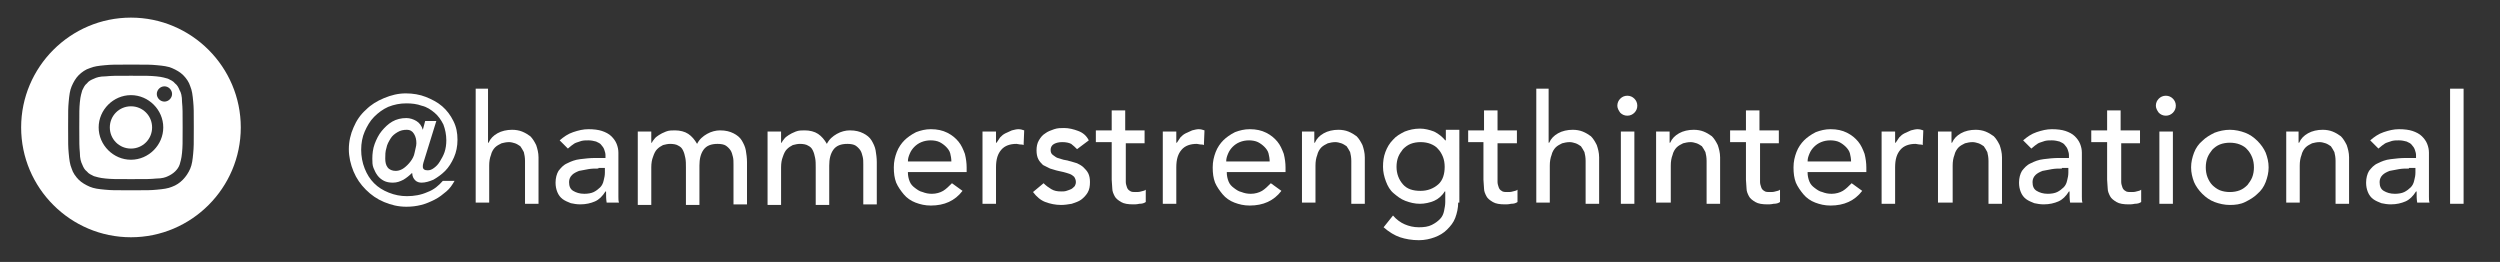 <?xml version="1.0" encoding="utf-8"?>
<!-- Generator: Adobe Illustrator 25.4.1, SVG Export Plug-In . SVG Version: 6.00 Build 0)  -->
<svg version="1.1" id="Laag_1" xmlns="http://www.w3.org/2000/svg" xmlns:xlink="http://www.w3.org/1999/xlink" x="0px" y="0px"
	 viewBox="0 0 425.7 44.6" style="enable-background:new 0 0 425.7 44.6;" xml:space="preserve">
<rect x="0" y="0" width="425.7" height="44.6" fill="#333333" stroke="none"/>
<style type="text/css">
	.st0{fill:#FFFFFF;}
</style>
<g>
	<path class="st0" d="M72.1,27.7C72,28,72,28.2,72,28.4c0,0.4,0.3,0.6,0.8,0.6c0.4,0,0.7-0.1,1.1-0.4c0.4-0.3,0.7-0.6,1-1.1
		c0.3-0.5,0.6-1,0.8-1.6c0.2-0.6,0.3-1.3,0.3-2c0-1-0.2-1.9-0.5-2.7c-0.4-0.8-0.9-1.5-1.5-2c-0.6-0.5-1.3-1-2.2-1.2
		c-0.8-0.3-1.7-0.4-2.6-0.4c-1.1,0-2.1,0.2-3.1,0.6c-0.9,0.4-1.7,1-2.4,1.7c-0.7,0.7-1.2,1.6-1.6,2.5s-0.6,2-0.6,3.1
		c0,1.1,0.2,2.2,0.6,3.2c0.4,1,0.9,1.8,1.6,2.5c0.7,0.7,1.5,1.2,2.5,1.6s2,0.6,3.1,0.6c1.2,0,2.4-0.2,3.5-0.7
		c1.1-0.4,1.9-1.1,2.6-1.9h2c-0.4,0.7-0.8,1.3-1.4,1.8c-0.6,0.5-1.2,1-2,1.4s-1.5,0.7-2.3,0.9c-0.8,0.2-1.6,0.3-2.5,0.3
		c-1.4,0-2.6-0.3-3.8-0.8s-2.2-1.2-3.1-2.1c-0.9-0.9-1.6-1.9-2.1-3.1s-0.8-2.5-0.8-3.8c0-1.3,0.3-2.6,0.8-3.7c0.5-1.2,1.2-2.2,2.1-3
		c0.9-0.9,1.9-1.5,3.1-2c1.2-0.5,2.4-0.8,3.7-0.8c1.2,0,2.4,0.2,3.4,0.6s2,0.9,2.8,1.6c0.8,0.7,1.4,1.5,1.9,2.5c0.5,1,0.7,2,0.7,3.2
		c0,1.1-0.2,2.1-0.6,3s-0.9,1.7-1.5,2.3s-1.3,1.1-2,1.5c-0.7,0.3-1.4,0.5-2,0.5c-0.4,0-0.8-0.1-1.1-0.4c-0.3-0.3-0.5-0.7-0.5-1.2
		h-0.1c-0.4,0.4-0.9,0.8-1.4,1.1c-0.6,0.3-1.1,0.5-1.8,0.5c-0.6,0-1.1-0.1-1.5-0.3c-0.4-0.2-0.8-0.5-1.1-0.9
		c-0.3-0.4-0.5-0.8-0.7-1.3c-0.2-0.5-0.2-1-0.2-1.6c0-0.8,0.1-1.7,0.4-2.5c0.3-0.8,0.7-1.6,1.2-2.2c0.5-0.6,1.1-1.2,1.8-1.6
		c0.7-0.4,1.5-0.6,2.4-0.6c0.6,0,1.2,0.2,1.7,0.5c0.5,0.3,0.9,0.8,1.1,1.5H72l0.4-1.5h1.9L72.1,27.7z M69.3,22.1
		c-0.6,0-1.1,0.1-1.6,0.4c-0.5,0.3-0.9,0.6-1.2,1.1c-0.3,0.5-0.6,1-0.7,1.6c-0.2,0.6-0.2,1.2-0.2,1.8c0,0.6,0.1,1.1,0.4,1.5
		c0.3,0.4,0.8,0.6,1.4,0.6c0.5,0,1-0.2,1.4-0.5c0.4-0.3,0.8-0.7,1.1-1.1c0.3-0.4,0.6-0.9,0.7-1.5s0.3-1.1,0.3-1.6
		c0-0.6-0.1-1.1-0.4-1.6S69.8,22.1,69.3,22.1z"/>
	<path class="st0" d="M80.8,15.1h2.3v9.2h0.1c0.3-0.7,0.8-1.2,1.5-1.6s1.6-0.6,2.5-0.6c0.6,0,1.2,0.1,1.7,0.3c0.5,0.2,1,0.5,1.4,0.8
		c0.4,0.4,0.7,0.9,1,1.5c0.2,0.6,0.4,1.3,0.4,2.1v7.9h-2.3v-7.3c0-0.6-0.1-1.1-0.2-1.5c-0.2-0.4-0.4-0.7-0.6-1
		c-0.3-0.2-0.6-0.4-0.9-0.5c-0.3-0.1-0.7-0.2-1-0.2c-0.5,0-0.9,0.1-1.3,0.2c-0.4,0.2-0.8,0.4-1.1,0.7c-0.3,0.3-0.6,0.8-0.7,1.3
		c-0.2,0.5-0.3,1.1-0.3,1.8v6.3h-2.3V15.1z"/>
	<path class="st0" d="M95.3,23.9c0.7-0.6,1.4-1.1,2.3-1.4c0.9-0.3,1.7-0.5,2.6-0.5c0.9,0,1.7,0.1,2.3,0.3s1.2,0.5,1.6,0.9
		c0.4,0.4,0.7,0.8,0.9,1.3c0.2,0.5,0.3,1,0.3,1.5v6.3c0,0.4,0,0.8,0,1.2s0,0.7,0.1,1h-2.1c-0.1-0.6-0.1-1.2-0.1-1.9h-0.1
		c-0.5,0.8-1.1,1.4-1.8,1.7c-0.7,0.3-1.5,0.5-2.5,0.5c-0.6,0-1.1-0.1-1.6-0.2c-0.5-0.2-1-0.4-1.4-0.7c-0.4-0.3-0.7-0.7-0.9-1.2
		c-0.2-0.5-0.3-1-0.3-1.6c0-0.8,0.2-1.5,0.5-2c0.4-0.5,0.8-1,1.5-1.3c0.6-0.3,1.3-0.6,2.2-0.7c0.8-0.1,1.7-0.2,2.6-0.2h1.7v-0.5
		c0-0.3-0.1-0.6-0.2-0.9c-0.1-0.3-0.3-0.6-0.5-0.8c-0.2-0.3-0.5-0.4-0.9-0.6c-0.4-0.1-0.8-0.2-1.3-0.2c-0.4,0-0.8,0-1.2,0.1
		c-0.3,0.1-0.6,0.2-0.9,0.3c-0.3,0.1-0.5,0.3-0.8,0.5c-0.2,0.2-0.4,0.3-0.6,0.5L95.3,23.9z M101.9,28.7c-0.6,0-1.1,0-1.7,0.1
		s-1.1,0.2-1.6,0.3c-0.5,0.2-0.9,0.4-1.2,0.7c-0.3,0.3-0.5,0.7-0.5,1.2c0,0.7,0.2,1.2,0.7,1.5c0.5,0.3,1.1,0.5,1.9,0.5
		c0.6,0,1.2-0.1,1.6-0.3c0.4-0.2,0.8-0.5,1.1-0.8c0.3-0.3,0.5-0.7,0.6-1.2c0.1-0.4,0.2-0.8,0.2-1.3v-0.8H101.9z"/>
	<path class="st0" d="M108.7,22.4h2.2v1.9h0.1c0.1-0.2,0.2-0.4,0.4-0.6c0.2-0.3,0.5-0.5,0.8-0.7c0.3-0.2,0.7-0.4,1.2-0.6
		c0.5-0.2,1-0.2,1.5-0.2c0.9,0,1.7,0.2,2.3,0.6c0.6,0.4,1.1,1,1.5,1.7c0.4-0.8,1-1.3,1.7-1.7c0.7-0.4,1.5-0.6,2.2-0.6
		c1,0,1.7,0.2,2.3,0.5c0.6,0.3,1.1,0.7,1.4,1.2s0.6,1.1,0.7,1.7c0.1,0.6,0.2,1.3,0.2,2v7.2h-2.3v-6.8c0-0.5,0-0.9-0.1-1.3
		c-0.1-0.4-0.2-0.8-0.4-1.1c-0.2-0.3-0.5-0.6-0.8-0.8c-0.3-0.2-0.8-0.3-1.4-0.3c-1.1,0-1.9,0.3-2.4,1c-0.5,0.7-0.7,1.6-0.7,2.7v6.7
		h-2.3v-6.4c0-0.6,0-1.1-0.1-1.6c-0.1-0.5-0.2-0.9-0.4-1.3c-0.2-0.4-0.4-0.6-0.8-0.8c-0.3-0.2-0.8-0.3-1.4-0.3
		c-0.4,0-0.8,0.1-1.2,0.2c-0.4,0.2-0.7,0.4-1,0.7s-0.5,0.7-0.7,1.3c-0.2,0.5-0.3,1.1-0.3,1.8v6.4h-2.3V22.4z"/>
	<path class="st0" d="M130.8,22.4h2.2v1.9h0.1c0.1-0.2,0.2-0.4,0.4-0.6c0.2-0.3,0.5-0.5,0.8-0.7c0.3-0.2,0.7-0.4,1.2-0.6
		c0.5-0.2,1-0.2,1.5-0.2c0.9,0,1.7,0.2,2.3,0.6c0.6,0.4,1.1,1,1.5,1.7c0.4-0.8,1-1.3,1.7-1.7c0.7-0.4,1.5-0.6,2.2-0.6
		c1,0,1.7,0.2,2.3,0.5c0.6,0.3,1.1,0.7,1.4,1.2s0.6,1.1,0.7,1.7c0.1,0.6,0.2,1.3,0.2,2v7.2H147v-6.8c0-0.5,0-0.9-0.1-1.3
		c-0.1-0.4-0.2-0.8-0.4-1.1c-0.2-0.3-0.5-0.6-0.8-0.8c-0.3-0.2-0.8-0.3-1.4-0.3c-1.1,0-1.9,0.3-2.4,1c-0.5,0.7-0.7,1.6-0.7,2.7v6.7
		h-2.3v-6.4c0-0.6,0-1.1-0.1-1.6c-0.1-0.5-0.2-0.9-0.4-1.3c-0.2-0.4-0.4-0.6-0.8-0.8c-0.3-0.2-0.8-0.3-1.4-0.3
		c-0.4,0-0.8,0.1-1.2,0.2c-0.4,0.2-0.7,0.4-1,0.7s-0.5,0.7-0.7,1.3c-0.2,0.5-0.3,1.1-0.3,1.8v6.4h-2.3V22.4z"/>
	<path class="st0" d="M154.6,29.4c0,0.5,0.1,1,0.3,1.5s0.5,0.8,0.9,1.1c0.4,0.3,0.8,0.6,1.3,0.7c0.5,0.2,1,0.3,1.6,0.3
		c0.7,0,1.4-0.2,1.9-0.5c0.5-0.3,1-0.8,1.5-1.3l1.8,1.3c-1.3,1.7-3.1,2.5-5.4,2.5c-1,0-1.8-0.2-2.6-0.5c-0.8-0.3-1.5-0.8-2-1.4
		c-0.5-0.6-1-1.3-1.3-2c-0.3-0.8-0.4-1.6-0.4-2.6s0.2-1.8,0.5-2.6c0.3-0.8,0.8-1.5,1.3-2s1.2-1,2-1.4c0.8-0.3,1.6-0.5,2.5-0.5
		c1.1,0,2,0.2,2.8,0.6c0.8,0.4,1.4,0.9,1.9,1.5c0.5,0.6,0.8,1.3,1.1,2.1c0.2,0.8,0.3,1.6,0.3,2.3v0.8H154.6z M162,27.5
		c0-0.5-0.1-1-0.2-1.4c-0.1-0.4-0.4-0.8-0.7-1.1c-0.3-0.3-0.7-0.6-1.1-0.8c-0.4-0.2-1-0.3-1.5-0.3c-0.6,0-1.1,0.1-1.6,0.3
		c-0.5,0.2-0.9,0.5-1.2,0.8c-0.3,0.3-0.6,0.7-0.8,1.2s-0.3,0.8-0.3,1.3H162z"/>
	<path class="st0" d="M167.3,22.4h2.3v1.9h0.1c0.2-0.3,0.4-0.6,0.6-0.9c0.3-0.3,0.5-0.5,0.9-0.7s0.7-0.3,1.1-0.5
		c0.4-0.1,0.8-0.2,1.1-0.2c0.4,0,0.7,0.1,1,0.2l-0.1,2.5c-0.2-0.1-0.4-0.1-0.6-0.1c-0.2,0-0.4-0.1-0.6-0.1c-1.1,0-2,0.3-2.6,1
		s-0.9,1.6-0.9,3v6.2h-2.3V22.4z"/>
	<path class="st0" d="M183.4,25.4c-0.3-0.3-0.6-0.6-1-0.9c-0.4-0.2-0.9-0.3-1.5-0.3c-0.6,0-1,0.1-1.4,0.3c-0.4,0.2-0.6,0.6-0.6,1
		c0,0.4,0.1,0.7,0.4,0.9s0.5,0.4,0.8,0.5c0.3,0.1,0.7,0.2,1,0.3c0.4,0.1,0.7,0.1,0.9,0.2c0.5,0.1,1,0.3,1.4,0.4
		c0.4,0.2,0.8,0.4,1.1,0.7c0.3,0.3,0.6,0.6,0.8,1c0.2,0.4,0.3,0.9,0.3,1.5c0,0.7-0.1,1.3-0.4,1.8c-0.3,0.5-0.7,0.9-1.1,1.2
		s-1,0.5-1.6,0.7c-0.6,0.1-1.2,0.2-1.8,0.2c-1,0-1.9-0.2-2.7-0.5c-0.8-0.3-1.5-0.9-2.1-1.7l1.8-1.5c0.4,0.4,0.8,0.7,1.3,1
		c0.5,0.3,1,0.4,1.7,0.4c0.3,0,0.6,0,0.9-0.1c0.3-0.1,0.6-0.2,0.8-0.3c0.2-0.1,0.4-0.3,0.6-0.5c0.1-0.2,0.2-0.4,0.2-0.7
		c0-0.3-0.1-0.6-0.3-0.9c-0.2-0.2-0.5-0.4-0.8-0.5c-0.3-0.1-0.6-0.2-1-0.3c-0.3-0.1-0.6-0.1-0.9-0.2c-0.5-0.1-1-0.3-1.4-0.4
		c-0.4-0.2-0.8-0.4-1.2-0.6c-0.3-0.3-0.6-0.6-0.8-1c-0.2-0.4-0.3-0.9-0.3-1.5c0-0.6,0.1-1.2,0.4-1.7c0.3-0.5,0.6-0.9,1.1-1.2
		c0.4-0.3,0.9-0.5,1.5-0.7c0.6-0.2,1.1-0.2,1.7-0.2c0.8,0,1.6,0.2,2.4,0.5c0.8,0.3,1.4,0.8,1.8,1.6L183.4,25.4z"/>
	<path class="st0" d="M195,24.4h-3.3V30c0,0.3,0,0.7,0,1s0.1,0.6,0.2,0.9c0.1,0.3,0.3,0.5,0.5,0.6c0.2,0.2,0.6,0.2,1,0.2
		c0.3,0,0.6,0,0.9-0.1s0.6-0.1,0.8-0.3v2.1c-0.3,0.2-0.6,0.3-1.1,0.3c-0.4,0.1-0.8,0.1-1,0.1c-0.9,0-1.6-0.1-2.1-0.4
		c-0.5-0.3-0.9-0.6-1.1-1c-0.2-0.4-0.4-0.8-0.4-1.3c0-0.5-0.1-1-0.1-1.5v-6.4h-2.7v-2h2.7v-3.4h2.3v3.4h3.3V24.4z"/>
	<path class="st0" d="M198,22.4h2.3v1.9h0.1c0.2-0.3,0.4-0.6,0.6-0.9c0.3-0.3,0.5-0.5,0.9-0.7s0.7-0.3,1.1-0.5
		c0.4-0.1,0.8-0.2,1.1-0.2c0.4,0,0.7,0.1,1,0.2l-0.1,2.5c-0.2-0.1-0.4-0.1-0.6-0.1c-0.2,0-0.4-0.1-0.6-0.1c-1.1,0-2,0.3-2.6,1
		s-0.9,1.6-0.9,3v6.2H198V22.4z"/>
	<path class="st0" d="M208.9,29.4c0,0.5,0.1,1,0.3,1.5s0.5,0.8,0.9,1.1c0.4,0.3,0.8,0.6,1.3,0.7c0.5,0.2,1,0.3,1.6,0.3
		c0.7,0,1.4-0.2,1.9-0.5c0.5-0.3,1-0.8,1.5-1.3l1.8,1.3c-1.3,1.7-3.1,2.5-5.4,2.5c-1,0-1.8-0.2-2.6-0.5c-0.8-0.3-1.5-0.8-2-1.4
		c-0.5-0.6-1-1.3-1.3-2c-0.3-0.8-0.4-1.6-0.4-2.6s0.2-1.8,0.5-2.6c0.3-0.8,0.8-1.5,1.3-2s1.2-1,2-1.4c0.8-0.3,1.6-0.5,2.5-0.5
		c1.1,0,2,0.2,2.8,0.6c0.8,0.4,1.4,0.9,1.9,1.5c0.5,0.6,0.8,1.3,1.1,2.1c0.2,0.8,0.3,1.6,0.3,2.3v0.8H208.9z M216.2,27.5
		c0-0.5-0.1-1-0.2-1.4c-0.1-0.4-0.4-0.8-0.7-1.1c-0.3-0.3-0.7-0.6-1.1-0.8c-0.4-0.2-1-0.3-1.5-0.3c-0.6,0-1.1,0.1-1.6,0.3
		c-0.5,0.2-0.9,0.5-1.2,0.8c-0.3,0.3-0.6,0.7-0.8,1.2s-0.3,0.8-0.3,1.3H216.2z"/>
	<path class="st0" d="M221.5,22.4h2.3v1.9h0.1c0.3-0.7,0.8-1.2,1.5-1.6s1.6-0.6,2.5-0.6c0.6,0,1.2,0.1,1.7,0.3
		c0.5,0.2,1,0.5,1.4,0.8c0.4,0.4,0.7,0.9,1,1.5c0.2,0.6,0.4,1.3,0.4,2.1v7.9h-2.3v-7.3c0-0.6-0.1-1.1-0.2-1.5
		c-0.2-0.4-0.4-0.7-0.6-1c-0.3-0.2-0.6-0.4-0.9-0.5c-0.3-0.1-0.7-0.2-1-0.2c-0.5,0-0.9,0.1-1.3,0.2c-0.4,0.2-0.8,0.4-1.1,0.7
		c-0.3,0.3-0.6,0.8-0.7,1.3c-0.2,0.5-0.3,1.1-0.3,1.8v6.3h-2.3V22.4z"/>
	<path class="st0" d="M248.3,34.5c0,0.9-0.2,1.8-0.5,2.6c-0.3,0.8-0.8,1.4-1.4,2c-0.6,0.6-1.3,1-2.1,1.3s-1.7,0.5-2.7,0.5
		c-1.2,0-2.3-0.2-3.2-0.5s-1.9-0.9-2.8-1.7l1.6-2c0.6,0.7,1.3,1.2,2,1.5c0.7,0.3,1.5,0.5,2.4,0.5c0.9,0,1.6-0.1,2.2-0.4
		c0.6-0.3,1-0.6,1.4-1s0.6-0.9,0.7-1.4c0.1-0.5,0.2-1,0.2-1.5v-1.8h-0.1c-0.4,0.7-1.1,1.3-1.8,1.6s-1.6,0.5-2.4,0.5
		c-0.9,0-1.7-0.2-2.5-0.5c-0.8-0.3-1.4-0.8-2-1.3s-1-1.2-1.3-2s-0.5-1.6-0.5-2.5s0.1-1.7,0.4-2.5c0.3-0.8,0.7-1.5,1.3-2.1
		c0.5-0.6,1.2-1,2-1.4c0.8-0.3,1.6-0.5,2.6-0.5c0.8,0,1.6,0.2,2.4,0.5c0.8,0.4,1.4,0.9,1.9,1.5h0.1v-1.8h2.3V34.5z M241.9,24.2
		c-0.6,0-1.2,0.1-1.7,0.3c-0.5,0.2-0.9,0.5-1.3,0.9c-0.3,0.4-0.6,0.8-0.8,1.3c-0.2,0.5-0.3,1.1-0.3,1.7c0,1.2,0.4,2.2,1.1,3
		s1.7,1.1,3,1.1c1.2,0,2.2-0.4,3-1.1s1.1-1.8,1.1-3c0-0.6-0.1-1.2-0.3-1.7c-0.2-0.5-0.5-1-0.8-1.3c-0.3-0.4-0.8-0.7-1.3-0.9
		C243.1,24.3,242.5,24.2,241.9,24.2z"/>
	<path class="st0" d="M258.4,24.4H255V30c0,0.3,0,0.7,0,1s0.1,0.6,0.2,0.9c0.1,0.3,0.3,0.5,0.5,0.6c0.2,0.2,0.6,0.2,1,0.2
		c0.3,0,0.6,0,0.9-0.1s0.6-0.1,0.8-0.3v2.1c-0.3,0.2-0.6,0.3-1.1,0.3c-0.4,0.1-0.8,0.1-1,0.1c-0.9,0-1.6-0.1-2.1-0.4
		c-0.5-0.3-0.9-0.6-1.1-1c-0.2-0.4-0.4-0.8-0.4-1.3c0-0.5-0.1-1-0.1-1.5v-6.4H250v-2h2.7v-3.4h2.3v3.4h3.3V24.4z"/>
	<path class="st0" d="M261.4,15.1h2.3v9.2h0.1c0.3-0.7,0.8-1.2,1.5-1.6s1.6-0.6,2.5-0.6c0.6,0,1.2,0.1,1.7,0.3
		c0.5,0.2,1,0.5,1.4,0.8c0.4,0.4,0.7,0.9,1,1.5c0.2,0.6,0.4,1.3,0.4,2.1v7.9h-2.3v-7.3c0-0.6-0.1-1.1-0.2-1.5
		c-0.2-0.4-0.4-0.7-0.6-1c-0.3-0.2-0.6-0.4-0.9-0.5c-0.3-0.1-0.7-0.2-1-0.2c-0.5,0-0.9,0.1-1.3,0.2c-0.4,0.2-0.8,0.4-1.1,0.7
		c-0.3,0.3-0.6,0.8-0.7,1.3c-0.2,0.5-0.3,1.1-0.3,1.8v6.3h-2.3V15.1z"/>
	<path class="st0" d="M275.4,18c0-0.5,0.2-0.9,0.5-1.2c0.3-0.3,0.7-0.5,1.2-0.5s0.9,0.2,1.2,0.5c0.3,0.3,0.5,0.7,0.5,1.2
		s-0.2,0.9-0.5,1.2c-0.3,0.3-0.7,0.5-1.2,0.5s-0.9-0.2-1.2-0.5C275.6,18.8,275.4,18.4,275.4,18z M276,22.4h2.3v12.3H276V22.4z"/>
	<path class="st0" d="M282,22.4h2.3v1.9h0.1c0.3-0.7,0.8-1.2,1.5-1.6s1.6-0.6,2.5-0.6c0.6,0,1.2,0.1,1.7,0.3c0.5,0.2,1,0.5,1.4,0.8
		c0.4,0.4,0.7,0.9,1,1.5c0.2,0.6,0.4,1.3,0.4,2.1v7.9h-2.3v-7.3c0-0.6-0.1-1.1-0.2-1.5c-0.2-0.4-0.4-0.7-0.6-1
		c-0.3-0.2-0.6-0.4-0.9-0.5c-0.3-0.1-0.7-0.2-1-0.2c-0.5,0-0.9,0.1-1.3,0.2c-0.4,0.2-0.8,0.4-1.1,0.7c-0.3,0.3-0.6,0.8-0.7,1.3
		c-0.2,0.5-0.3,1.1-0.3,1.8v6.3H282V22.4z"/>
	<path class="st0" d="M303,24.4h-3.3V30c0,0.3,0,0.7,0,1s0.1,0.6,0.2,0.9c0.1,0.3,0.3,0.5,0.5,0.6c0.2,0.2,0.6,0.2,1,0.2
		c0.3,0,0.6,0,0.9-0.1s0.6-0.1,0.8-0.3v2.1c-0.3,0.2-0.6,0.3-1.1,0.3c-0.4,0.1-0.8,0.1-1,0.1c-0.9,0-1.6-0.1-2.1-0.4
		c-0.5-0.3-0.9-0.6-1.1-1c-0.2-0.4-0.4-0.8-0.4-1.3c0-0.5-0.1-1-0.1-1.5v-6.4h-2.7v-2h2.7v-3.4h2.3v3.4h3.3V24.4z"/>
	<path class="st0" d="M307.8,29.4c0,0.5,0.1,1,0.3,1.5s0.5,0.8,0.9,1.1c0.4,0.3,0.8,0.6,1.3,0.7c0.5,0.2,1,0.3,1.6,0.3
		c0.7,0,1.4-0.2,1.9-0.5c0.5-0.3,1-0.8,1.5-1.3l1.8,1.3c-1.3,1.7-3.1,2.5-5.4,2.5c-1,0-1.8-0.2-2.6-0.5c-0.8-0.3-1.5-0.8-2-1.4
		c-0.5-0.6-1-1.3-1.3-2c-0.3-0.8-0.4-1.6-0.4-2.6s0.2-1.8,0.5-2.6c0.3-0.8,0.8-1.5,1.3-2s1.2-1,2-1.4c0.8-0.3,1.6-0.5,2.5-0.5
		c1.1,0,2,0.2,2.8,0.6c0.8,0.4,1.4,0.9,1.9,1.5c0.5,0.6,0.8,1.3,1.1,2.1c0.2,0.8,0.3,1.6,0.3,2.3v0.8H307.8z M315.2,27.5
		c0-0.5-0.1-1-0.2-1.4c-0.1-0.4-0.4-0.8-0.7-1.1c-0.3-0.3-0.7-0.6-1.1-0.8c-0.4-0.2-1-0.3-1.5-0.3c-0.6,0-1.1,0.1-1.6,0.3
		c-0.5,0.2-0.9,0.5-1.2,0.8c-0.3,0.3-0.6,0.7-0.8,1.2s-0.3,0.8-0.3,1.3H315.2z"/>
	<path class="st0" d="M320.4,22.4h2.3v1.9h0.1c0.2-0.3,0.4-0.6,0.6-0.9c0.3-0.3,0.5-0.5,0.9-0.7s0.7-0.3,1.1-0.5
		c0.4-0.1,0.8-0.2,1.1-0.2c0.4,0,0.7,0.1,1,0.2l-0.1,2.5c-0.2-0.1-0.4-0.1-0.6-0.1c-0.2,0-0.4-0.1-0.6-0.1c-1.1,0-2,0.3-2.6,1
		s-0.9,1.6-0.9,3v6.2h-2.3V22.4z"/>
	<path class="st0" d="M330,22.4h2.3v1.9h0.1c0.3-0.7,0.8-1.2,1.5-1.6s1.6-0.6,2.5-0.6c0.6,0,1.2,0.1,1.7,0.3c0.5,0.2,1,0.5,1.4,0.8
		c0.4,0.4,0.7,0.9,1,1.5c0.2,0.6,0.4,1.3,0.4,2.1v7.9h-2.3v-7.3c0-0.6-0.1-1.1-0.2-1.5c-0.2-0.4-0.4-0.7-0.6-1
		c-0.3-0.2-0.6-0.4-0.9-0.5c-0.3-0.1-0.7-0.2-1-0.2c-0.5,0-0.9,0.1-1.3,0.2c-0.4,0.2-0.8,0.4-1.1,0.7c-0.3,0.3-0.6,0.8-0.7,1.3
		c-0.2,0.5-0.3,1.1-0.3,1.8v6.3H330V22.4z"/>
	<path class="st0" d="M344.5,23.9c0.7-0.6,1.4-1.1,2.3-1.4c0.9-0.3,1.7-0.5,2.6-0.5c0.9,0,1.7,0.1,2.3,0.3s1.2,0.5,1.6,0.9
		c0.4,0.4,0.7,0.8,0.9,1.3c0.2,0.5,0.3,1,0.3,1.5v6.3c0,0.4,0,0.8,0,1.2s0,0.7,0.1,1h-2.1c-0.1-0.6-0.1-1.2-0.1-1.9h-0.1
		c-0.5,0.8-1.1,1.4-1.8,1.7c-0.7,0.3-1.5,0.5-2.5,0.5c-0.6,0-1.1-0.1-1.6-0.2c-0.5-0.2-1-0.4-1.4-0.7c-0.4-0.3-0.7-0.7-0.9-1.2
		c-0.2-0.5-0.3-1-0.3-1.6c0-0.8,0.2-1.5,0.5-2c0.4-0.5,0.8-1,1.5-1.3c0.6-0.3,1.3-0.6,2.2-0.7c0.8-0.1,1.7-0.2,2.6-0.2h1.7v-0.5
		c0-0.3-0.1-0.6-0.2-0.9c-0.1-0.3-0.3-0.6-0.5-0.8c-0.2-0.3-0.5-0.4-0.9-0.6c-0.4-0.1-0.8-0.2-1.3-0.2c-0.4,0-0.8,0-1.2,0.1
		c-0.3,0.1-0.6,0.2-0.9,0.3c-0.3,0.1-0.5,0.3-0.8,0.5c-0.2,0.2-0.4,0.3-0.6,0.5L344.5,23.9z M351.1,28.7c-0.6,0-1.1,0-1.7,0.1
		s-1.1,0.2-1.6,0.3c-0.5,0.2-0.9,0.4-1.2,0.7c-0.3,0.3-0.5,0.7-0.5,1.2c0,0.7,0.2,1.2,0.7,1.5c0.5,0.3,1.1,0.5,1.9,0.5
		c0.6,0,1.2-0.1,1.6-0.3c0.4-0.2,0.8-0.5,1.1-0.8c0.3-0.3,0.5-0.7,0.6-1.2c0.1-0.4,0.2-0.8,0.2-1.3v-0.8H351.1z"/>
	<path class="st0" d="M364.5,24.4h-3.3V30c0,0.3,0,0.7,0,1s0.1,0.6,0.2,0.9c0.1,0.3,0.3,0.5,0.5,0.6c0.2,0.2,0.6,0.2,1,0.2
		c0.3,0,0.6,0,0.9-0.1s0.6-0.1,0.8-0.3v2.1c-0.3,0.2-0.6,0.3-1.1,0.3c-0.4,0.1-0.8,0.1-1,0.1c-0.9,0-1.6-0.1-2.1-0.4
		c-0.5-0.3-0.9-0.6-1.1-1c-0.2-0.4-0.4-0.8-0.4-1.3c0-0.5-0.1-1-0.1-1.5v-6.4h-2.7v-2h2.7v-3.4h2.3v3.4h3.3V24.4z"/>
	<path class="st0" d="M367.1,18c0-0.5,0.2-0.9,0.5-1.2c0.3-0.3,0.7-0.5,1.2-0.5s0.9,0.2,1.2,0.5c0.3,0.3,0.5,0.7,0.5,1.2
		s-0.2,0.9-0.5,1.2c-0.3,0.3-0.7,0.5-1.2,0.5s-0.9-0.2-1.2-0.5C367.3,18.8,367.1,18.4,367.1,18z M367.7,22.4h2.3v12.3h-2.3V22.4z"/>
	<path class="st0" d="M373.1,28.5c0-0.9,0.2-1.7,0.5-2.5c0.3-0.8,0.8-1.5,1.4-2c0.6-0.6,1.3-1,2.1-1.4c0.8-0.3,1.7-0.5,2.6-0.5
		s1.8,0.2,2.6,0.5c0.8,0.3,1.5,0.8,2.1,1.4c0.6,0.6,1.1,1.3,1.4,2c0.3,0.8,0.5,1.6,0.5,2.5s-0.2,1.7-0.5,2.5c-0.3,0.8-0.8,1.5-1.4,2
		c-0.6,0.6-1.3,1-2.1,1.4s-1.7,0.5-2.6,0.5s-1.8-0.2-2.6-0.5c-0.8-0.3-1.5-0.8-2.1-1.4c-0.6-0.6-1.1-1.3-1.4-2
		C373.3,30.2,373.1,29.4,373.1,28.5z M375.6,28.5c0,0.6,0.1,1.2,0.3,1.7c0.2,0.5,0.5,1,0.8,1.3s0.8,0.7,1.3,0.9
		c0.5,0.2,1.1,0.3,1.7,0.3c0.6,0,1.2-0.1,1.7-0.3c0.5-0.2,0.9-0.5,1.3-0.9c0.3-0.4,0.6-0.8,0.8-1.3c0.2-0.5,0.3-1.1,0.3-1.7
		s-0.1-1.2-0.3-1.7c-0.2-0.5-0.5-1-0.8-1.3c-0.3-0.4-0.8-0.7-1.3-0.9c-0.5-0.2-1.1-0.3-1.7-0.3c-0.6,0-1.2,0.1-1.7,0.3
		c-0.5,0.2-0.9,0.5-1.3,0.9c-0.3,0.4-0.6,0.8-0.8,1.3C375.7,27.3,375.6,27.9,375.6,28.5z"/>
	<path class="st0" d="M389.1,22.4h2.3v1.9h0.1c0.3-0.7,0.8-1.2,1.5-1.6s1.6-0.6,2.5-0.6c0.6,0,1.2,0.1,1.7,0.3
		c0.5,0.2,1,0.5,1.4,0.8c0.4,0.4,0.7,0.9,1,1.5c0.2,0.6,0.4,1.3,0.4,2.1v7.9h-2.3v-7.3c0-0.6-0.1-1.1-0.2-1.5
		c-0.2-0.4-0.4-0.7-0.6-1c-0.3-0.2-0.6-0.4-0.9-0.5c-0.3-0.1-0.7-0.2-1-0.2c-0.5,0-0.9,0.1-1.3,0.2c-0.4,0.2-0.8,0.4-1.1,0.7
		c-0.3,0.3-0.6,0.8-0.7,1.3c-0.2,0.5-0.3,1.1-0.3,1.8v6.3h-2.3V22.4z"/>
	<path class="st0" d="M403.6,23.9c0.7-0.6,1.4-1.1,2.3-1.4c0.9-0.3,1.7-0.5,2.6-0.5c0.9,0,1.7,0.1,2.3,0.3s1.2,0.5,1.6,0.9
		c0.4,0.4,0.7,0.8,0.9,1.3c0.2,0.5,0.3,1,0.3,1.5v6.3c0,0.4,0,0.8,0,1.2s0,0.7,0.1,1h-2.1c-0.1-0.6-0.1-1.2-0.1-1.9h-0.1
		c-0.5,0.8-1.1,1.4-1.8,1.7c-0.7,0.3-1.5,0.5-2.5,0.5c-0.6,0-1.1-0.1-1.6-0.2c-0.5-0.2-1-0.4-1.4-0.7c-0.4-0.3-0.7-0.7-0.9-1.2
		c-0.2-0.5-0.3-1-0.3-1.6c0-0.8,0.2-1.5,0.5-2c0.4-0.5,0.8-1,1.5-1.3c0.6-0.3,1.3-0.6,2.2-0.7c0.8-0.1,1.7-0.2,2.6-0.2h1.7v-0.5
		c0-0.3-0.1-0.6-0.2-0.9c-0.1-0.3-0.3-0.6-0.5-0.8c-0.2-0.3-0.5-0.4-0.9-0.6c-0.4-0.1-0.8-0.2-1.3-0.2c-0.4,0-0.8,0-1.2,0.1
		c-0.3,0.1-0.6,0.2-0.9,0.3c-0.3,0.1-0.5,0.3-0.8,0.5c-0.2,0.2-0.4,0.3-0.6,0.5L403.6,23.9z M410.2,28.7c-0.6,0-1.1,0-1.7,0.1
		s-1.1,0.2-1.6,0.3c-0.5,0.2-0.9,0.4-1.2,0.7c-0.3,0.3-0.5,0.7-0.5,1.2c0,0.7,0.2,1.2,0.7,1.5c0.5,0.3,1.1,0.5,1.9,0.5
		c0.6,0,1.2-0.1,1.6-0.3c0.4-0.2,0.8-0.5,1.1-0.8c0.3-0.3,0.5-0.7,0.6-1.2c0.1-0.4,0.2-0.8,0.2-1.3v-0.8H410.2z"/>
	<path class="st0" d="M417.2,15.1h2.3v19.6h-2.3V15.1z"/>
</g>
<path class="st0" d="M25.9,21.7c0,2-1.6,3.6-3.6,3.6s-3.6-1.6-3.6-3.6c0-2,1.6-3.6,3.6-3.6S25.9,19.7,25.9,21.7"/>
<path class="st0" d="M28,17.3c-0.7,0-1.3-0.6-1.3-1.3c0-0.7,0.6-1.3,1.3-1.3c0.7,0,1.3,0.6,1.3,1.3C29.3,16.7,28.7,17.3,28,17.3
	 M22.3,27.2c-3,0-5.5-2.5-5.5-5.5c0-3,2.5-5.5,5.5-5.5s5.5,2.5,5.5,5.5C27.8,24.7,25.3,27.2,22.3,27.2 M30.6,15.4
	c-0.2-0.5-0.4-0.9-0.8-1.2c-0.3-0.4-0.8-0.6-1.2-0.8c-0.4-0.1-0.9-0.3-2-0.4c-1.1-0.1-1.5-0.1-4.3-0.1c-2.9,0-3.2,0-4.3,0.1
	c-1,0-1.6,0.2-2,0.4c-0.5,0.2-0.9,0.4-1.2,0.8c-0.4,0.3-0.6,0.8-0.8,1.2c-0.1,0.4-0.3,0.9-0.4,2c-0.1,1.1-0.1,1.5-0.1,4.3
	s0,3.2,0.1,4.3c0,1,0.2,1.6,0.4,2c0.2,0.5,0.4,0.9,0.8,1.2c0.3,0.4,0.8,0.6,1.2,0.8c0.4,0.1,0.9,0.3,2,0.4c1.1,0.1,1.5,0.1,4.3,0.1
	c2.9,0,3.2,0,4.3-0.1c1,0,1.6-0.2,2-0.4c0.9-0.4,1.7-1.1,2-2c0.1-0.4,0.3-0.9,0.4-2c0.1-1.1,0.1-1.5,0.1-4.3s0-3.2-0.1-4.3
	C31,16.3,30.8,15.7,30.6,15.4"/>
<path class="st0" d="M32.9,26.1c-0.1,1.1-0.2,1.9-0.5,2.6c-0.6,1.4-1.7,2.6-3.1,3.1c-0.7,0.3-1.5,0.4-2.6,0.5
	c-1.1,0.1-1.5,0.1-4.4,0.1c-2.9,0-3.3,0-4.4-0.1c-1.1-0.1-1.9-0.2-2.6-0.5c-0.7-0.3-1.4-0.7-1.9-1.2c-0.5-0.5-1-1.2-1.2-1.9
	c-0.3-0.7-0.4-1.5-0.5-2.6c-0.1-1.1-0.1-1.5-0.1-4.4c0-2.9,0-3.3,0.1-4.4c0.1-1.1,0.2-1.9,0.5-2.6c0.3-0.7,0.7-1.4,1.2-1.9
	c0.5-0.5,1.2-1,1.9-1.2c0.7-0.3,1.5-0.4,2.6-0.5C19,11,19.4,11,22.3,11c2.9,0,3.3,0,4.4,0.1c1.1,0.1,1.9,0.2,2.6,0.5
	c0.7,0.3,1.4,0.7,1.9,1.2c0.5,0.5,1,1.2,1.2,1.9c0.3,0.7,0.4,1.5,0.5,2.6c0.1,1.1,0.1,1.5,0.1,4.4C33,24.6,33,25,32.9,26.1 M22.3,3
	C12,3,3.6,11.4,3.6,21.7C3.6,32,12,40.4,22.3,40.4S41,32,41,21.7C41,11.4,32.6,3,22.3,3"/>
</svg>
